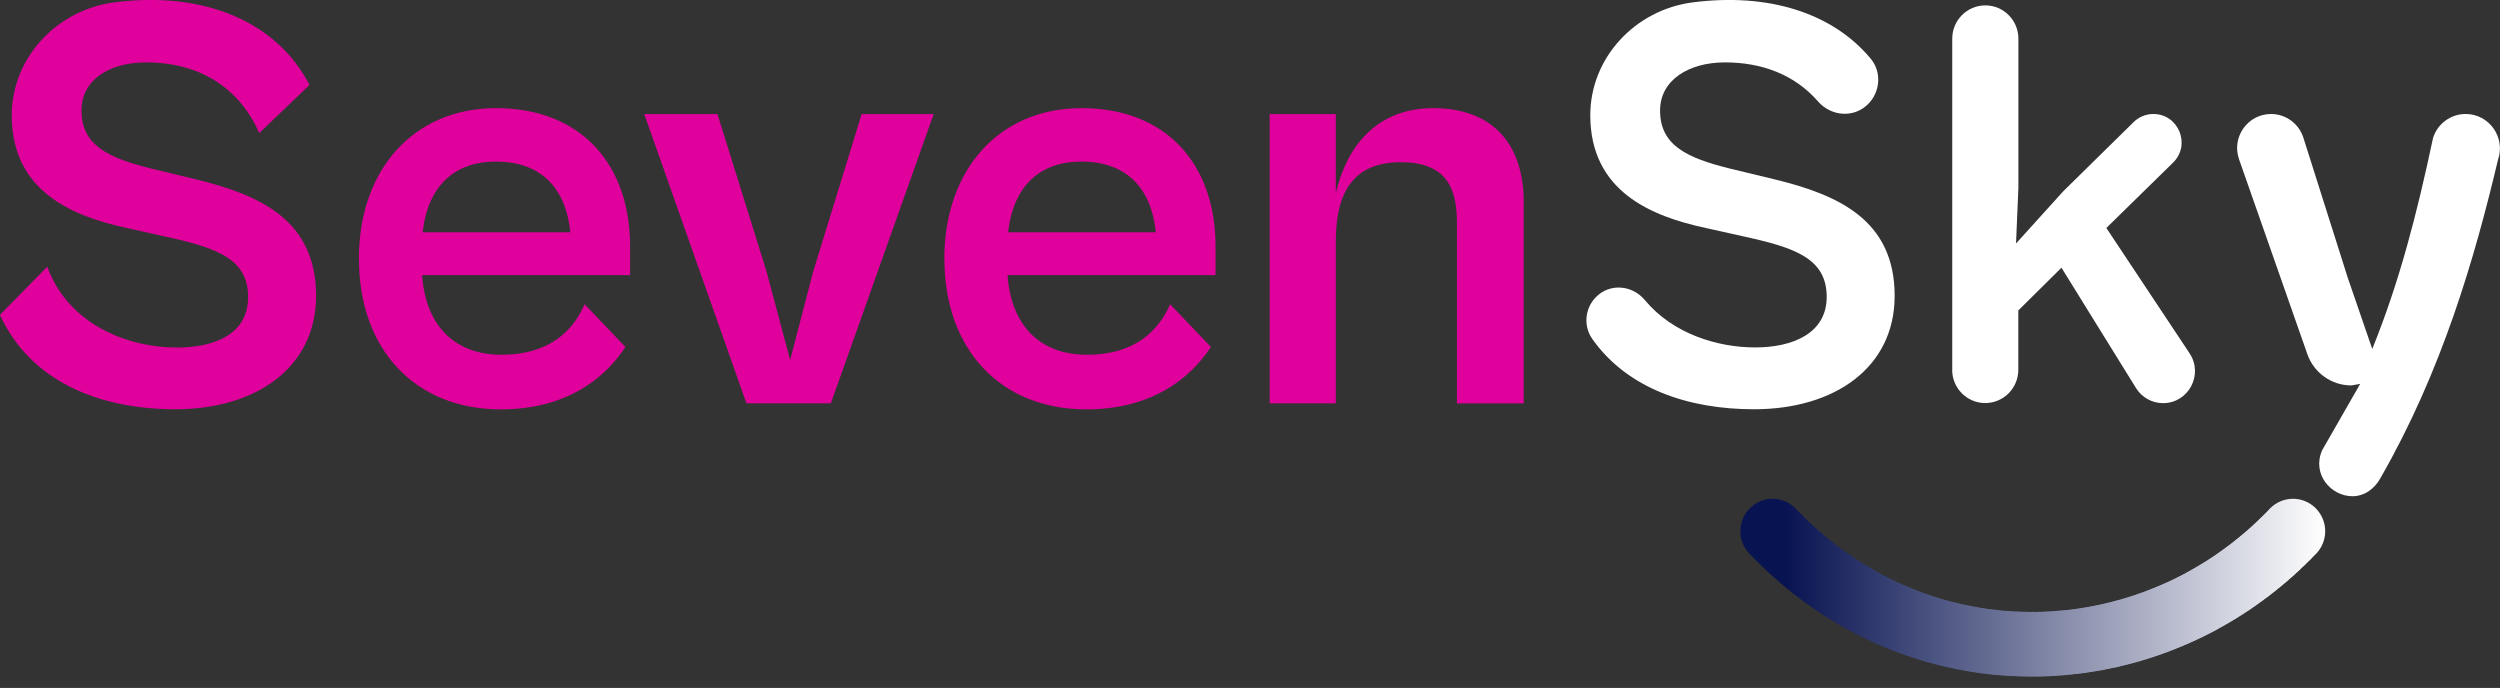 <svg xmlns="http://www.w3.org/2000/svg" width="149" height="41" viewBox="0 0 149 41" fill="none">
  <rect x="0" y="0" width="149" height="41" fill="#333333" stroke="none"/>
  <g clip-path="url(#clip0_56_4725)">
    <path d="M4.374e-05 18.764L2.816 15.895C4.083 19.363 7.64 20.713 10.527 20.713C12.887 20.713 14.788 19.863 14.788 17.702C14.788 15.4 12.887 14.763 9.823 14.093L7.602 13.598C4.267 12.89 0.72 11.377 0.699 6.908C0.688 3.44 3.39 0.588 6.806 0.142C12.146 -0.55 16.488 1.274 18.448 5.062L15.454 7.931C14.149 4.992 11.615 3.718 8.729 3.718C6.476 3.718 4.857 4.779 4.857 6.587C4.857 8.677 6.476 9.417 9.048 10.054L11.691 10.691C15.459 11.611 18.838 13.097 18.838 17.632C18.838 21.916 15.248 24.392 10.456 24.392C5.951 24.392 1.83 22.765 -0.005 18.764H4.374e-05ZM21.389 15.438C21.389 10.021 24.735 6.445 29.56 6.445C34.704 6.445 37.552 9.88 37.552 14.659V16.396H25.157C25.369 19.477 27.166 21.143 29.879 21.143C32.873 21.143 34.211 19.586 34.844 18.132L37.276 20.68C35.971 22.661 33.648 24.398 29.847 24.398C24.74 24.398 21.394 20.822 21.394 15.443L21.389 15.438ZM25.19 13.843H33.994C33.713 11.116 32.164 9.63 29.554 9.63C27.123 9.63 25.504 11.045 25.19 13.843ZM44.488 24.039L38.397 6.799H42.761L45.685 16.178L47.093 21.453L48.468 16.178L51.354 6.799H55.648L49.519 24.039H44.483H44.488ZM56.282 15.438C56.282 10.021 59.628 6.445 64.453 6.445C69.597 6.445 72.445 9.88 72.445 14.659V16.396H60.051C60.262 19.477 62.059 21.143 64.772 21.143C67.767 21.143 69.104 19.586 69.738 18.132L72.169 20.68C70.864 22.661 68.541 24.398 64.74 24.398C59.634 24.398 56.287 20.822 56.287 15.443L56.282 15.438ZM60.083 13.843H68.888C68.606 11.116 67.057 9.63 64.447 9.63C62.016 9.63 60.397 11.045 60.083 13.843ZM75.672 24.039V6.799H79.614V11.508C80.248 8.78 82.008 6.445 85.424 6.445C88.841 6.445 90.812 8.465 90.812 12.041V24.044H86.832V13.244C86.832 11.121 86.128 9.668 83.486 9.668C80.6 9.668 79.614 11.546 79.614 14.376V24.039H75.672Z" fill="#E0009B"/>
    <path d="M95.117 17.708C95.945 16.864 97.283 16.984 98.036 17.887C99.698 19.891 102.357 20.707 104.609 20.707C106.862 20.707 108.871 19.858 108.871 17.697C108.871 15.394 106.97 14.757 103.905 14.088L101.685 13.592C98.35 12.885 94.803 11.371 94.781 6.902C94.765 3.44 97.467 0.582 100.884 0.142C105.427 -0.446 109.244 0.789 111.497 3.5C112.168 4.306 112.065 5.509 111.307 6.233C110.457 7.049 109.125 6.93 108.351 6.042C106.954 4.436 104.983 3.718 102.812 3.718C100.64 3.718 98.94 4.779 98.94 6.587C98.94 8.677 100.559 9.417 103.131 10.054L105.773 10.691C109.542 11.611 112.921 13.097 112.921 17.632C112.921 21.916 109.331 24.392 104.539 24.392C100.613 24.392 96.985 23.157 94.9 20.201C94.359 19.433 94.456 18.377 95.117 17.708Z" fill="white"/>
    <path d="M116.354 22.057V2.303C116.354 1.208 117.237 0.321 118.325 0.321C119.413 0.321 120.296 1.208 120.296 2.303V11.187L120.155 14.512L122.971 11.399L127.162 7.278C127.476 6.968 127.898 6.794 128.337 6.794C129.848 6.794 130.595 8.639 129.512 9.695L125.538 13.587L130.498 21.056C131.342 22.324 130.438 24.028 128.916 24.028C128.261 24.028 127.649 23.685 127.303 23.124L122.863 15.955L120.291 18.503V22.041C120.291 23.135 119.408 24.022 118.32 24.022C117.231 24.022 116.349 23.135 116.349 22.041L116.354 22.057Z" fill="white"/>
    <path d="M140.206 29.575C138.939 29.575 137.775 28.279 138.398 26.837L140.667 22.879L140.142 22.972C138.961 22.972 137.905 22.221 137.515 21.099L133.449 9.499C132.983 8.176 133.963 6.794 135.355 6.794C136.232 6.794 137.012 7.365 137.282 8.209L139.93 16.565L141.387 20.8C143.017 16.766 144.051 12.738 145.009 8.225C145.275 7.371 146.065 6.794 146.953 6.794C148.356 6.794 149.341 8.187 148.881 9.521C147.489 15.394 145.54 22.112 141.885 28.475C141.549 29.101 140.948 29.575 140.201 29.575H140.206Z" fill="white"/>
    <path d="M134.737 31.66C134.737 32.193 134.954 32.672 135.3 33.026C135.647 33.374 136.129 33.592 136.66 33.592C137.19 33.592 137.667 33.374 138.019 33.026C138.365 32.678 138.582 32.193 138.582 31.66C138.582 31.126 138.365 30.647 138.019 30.293C137.672 29.945 137.19 29.727 136.66 29.727C136.129 29.727 135.652 29.945 135.3 30.293C134.948 30.642 134.737 31.126 134.737 31.66Z" fill="url(#paint0_linear_56_4725)"/>
    <path d="M134.429 31.981C134.429 32.514 134.645 32.993 134.992 33.347C135.338 33.696 135.82 33.913 136.351 33.913C136.882 33.913 137.358 33.696 137.71 33.347C138.057 32.999 138.273 32.514 138.273 31.981C138.273 31.447 138.057 30.968 137.71 30.614C137.364 30.266 136.882 30.048 136.351 30.048C135.82 30.048 135.344 30.266 134.992 30.614C134.64 30.963 134.429 31.447 134.429 31.981Z" fill="url(#paint1_linear_56_4725)"/>
    <path d="M134.115 32.286C134.115 32.819 134.331 33.298 134.678 33.652C135.024 34 135.506 34.218 136.037 34.218C136.568 34.218 137.044 34 137.396 33.652C137.743 33.303 137.959 32.819 137.959 32.286C137.959 31.752 137.743 31.273 137.396 30.919C137.049 30.571 136.568 30.353 136.037 30.353C135.506 30.353 135.03 30.571 134.678 30.919C134.326 31.268 134.115 31.752 134.115 32.286Z" fill="url(#paint2_linear_56_4725)"/>
    <path d="M133.795 32.59C133.795 33.124 134.012 33.603 134.358 33.957C134.705 34.305 135.187 34.523 135.717 34.523C136.248 34.523 136.725 34.305 137.077 33.957C137.423 33.608 137.64 33.124 137.64 32.59C137.64 32.057 137.423 31.578 137.077 31.224C136.73 30.876 136.248 30.658 135.717 30.658C135.187 30.658 134.71 30.876 134.358 31.224C134.006 31.573 133.795 32.057 133.795 32.59Z" fill="url(#paint3_linear_56_4725)"/>
    <path d="M133.476 32.884C133.476 33.418 133.692 33.897 134.039 34.251C134.385 34.599 134.867 34.817 135.398 34.817C135.929 34.817 136.405 34.599 136.757 34.251C137.104 33.902 137.32 33.418 137.32 32.884C137.32 32.351 137.104 31.872 136.757 31.518C136.411 31.17 135.929 30.952 135.398 30.952C134.867 30.952 134.391 31.17 134.039 31.518C133.687 31.866 133.476 32.351 133.476 32.884Z" fill="url(#paint4_linear_56_4725)"/>
    <path d="M133.145 33.173C133.145 33.706 133.362 34.185 133.708 34.539C134.055 34.888 134.537 35.105 135.068 35.105C135.598 35.105 136.075 34.888 136.427 34.539C136.773 34.191 136.99 33.706 136.99 33.173C136.99 32.639 136.773 32.16 136.427 31.807C136.08 31.458 135.598 31.24 135.068 31.24C134.537 31.24 134.06 31.458 133.708 31.807C133.357 32.155 133.145 32.639 133.145 33.173Z" fill="url(#paint5_linear_56_4725)"/>
    <path d="M132.815 33.45C132.815 33.984 133.032 34.463 133.378 34.817C133.725 35.165 134.207 35.383 134.737 35.383C135.268 35.383 135.744 35.165 136.096 34.817C136.443 34.468 136.66 33.984 136.66 33.45C136.66 32.917 136.443 32.438 136.096 32.084C135.75 31.736 135.268 31.518 134.737 31.518C134.207 31.518 133.73 31.736 133.378 32.084C133.026 32.433 132.815 32.917 132.815 33.45Z" fill="url(#paint6_linear_56_4725)"/>
    <path d="M132.479 33.723C132.479 34.256 132.696 34.735 133.042 35.089C133.389 35.437 133.871 35.655 134.402 35.655C134.932 35.655 135.409 35.437 135.761 35.089C136.107 34.741 136.324 34.256 136.324 33.723C136.324 33.189 136.107 32.71 135.761 32.356C135.414 32.008 134.932 31.79 134.402 31.79C133.871 31.79 133.394 32.008 133.042 32.356C132.691 32.705 132.479 33.189 132.479 33.723Z" fill="url(#paint7_linear_56_4725)"/>
    <path d="M132.138 33.989C132.138 34.523 132.355 35.002 132.701 35.356C133.048 35.704 133.53 35.922 134.06 35.922C134.591 35.922 135.068 35.704 135.42 35.356C135.766 35.007 135.983 34.523 135.983 33.989C135.983 33.456 135.766 32.977 135.42 32.623C135.073 32.275 134.591 32.057 134.06 32.057C133.53 32.057 133.053 32.275 132.701 32.623C132.349 32.971 132.138 33.456 132.138 33.989Z" fill="url(#paint8_linear_56_4725)"/>
    <path d="M131.792 34.245C131.792 34.779 132.008 35.258 132.355 35.612C132.701 35.96 133.183 36.178 133.714 36.178C134.245 36.178 134.721 35.96 135.073 35.612C135.42 35.263 135.636 34.779 135.636 34.245C135.636 33.712 135.42 33.233 135.073 32.879C134.726 32.531 134.245 32.313 133.714 32.313C133.183 32.313 132.707 32.531 132.355 32.879C132.003 33.227 131.792 33.712 131.792 34.245Z" fill="url(#paint9_linear_56_4725)"/>
    <path d="M131.445 34.496C131.445 35.029 131.662 35.508 132.008 35.862C132.355 36.21 132.837 36.428 133.367 36.428C133.898 36.428 134.375 36.21 134.726 35.862C135.073 35.514 135.29 35.029 135.29 34.496C135.29 33.962 135.073 33.483 134.726 33.129C134.38 32.781 133.898 32.563 133.367 32.563C132.837 32.563 132.36 32.781 132.008 33.129C131.656 33.478 131.445 33.962 131.445 34.496Z" fill="url(#paint10_linear_56_4725)"/>
    <path d="M131.093 34.741C131.093 35.274 131.31 35.753 131.656 36.107C132.003 36.461 132.485 36.673 133.015 36.673C133.546 36.673 134.023 36.455 134.375 36.107C134.721 35.759 134.938 35.274 134.938 34.741C134.938 34.207 134.721 33.728 134.375 33.374C134.028 33.026 133.546 32.808 133.015 32.808C132.485 32.808 132.008 33.026 131.656 33.374C131.304 33.723 131.093 34.207 131.093 34.741Z" fill="url(#paint11_linear_56_4725)"/>
    <path d="M130.736 34.975C130.736 35.508 130.952 35.987 131.299 36.341C131.645 36.689 132.127 36.907 132.658 36.907C133.189 36.907 133.665 36.689 134.017 36.341C134.364 35.993 134.58 35.508 134.58 34.975C134.58 34.441 134.364 33.962 134.017 33.608C133.671 33.26 133.189 33.042 132.658 33.042C132.127 33.042 131.651 33.26 131.299 33.608C130.947 33.957 130.736 34.441 130.736 34.975Z" fill="url(#paint12_linear_56_4725)"/>
    <path d="M130.373 35.203C130.373 35.737 130.59 36.216 130.936 36.57C131.283 36.918 131.765 37.136 132.295 37.136C132.826 37.136 133.302 36.918 133.654 36.57C134.001 36.221 134.217 35.737 134.217 35.203C134.217 34.67 134.001 34.191 133.654 33.837C133.308 33.489 132.826 33.271 132.295 33.271C131.765 33.271 131.288 33.489 130.936 33.837C130.584 34.185 130.373 34.67 130.373 35.203Z" fill="url(#paint13_linear_56_4725)"/>
    <path d="M130.01 35.421C130.01 35.955 130.227 36.434 130.573 36.787C130.92 37.136 131.402 37.353 131.932 37.353C132.463 37.353 132.94 37.136 133.292 36.787C133.638 36.439 133.855 35.955 133.855 35.421C133.855 34.888 133.638 34.409 133.292 34.055C132.945 33.706 132.463 33.489 131.932 33.489C131.402 33.489 130.925 33.706 130.573 34.055C130.221 34.403 130.01 34.888 130.01 35.421Z" fill="url(#paint14_linear_56_4725)"/>
    <path d="M129.642 35.633C129.642 36.167 129.859 36.646 130.205 37C130.552 37.348 131.034 37.566 131.564 37.566C132.095 37.566 132.571 37.348 132.923 37C133.27 36.651 133.486 36.167 133.486 35.633C133.486 35.1 133.27 34.621 132.923 34.267C132.577 33.919 132.095 33.701 131.564 33.701C131.034 33.701 130.557 33.919 130.205 34.267C129.853 34.615 129.642 35.1 129.642 35.633Z" fill="url(#paint15_linear_56_4725)"/>
    <path d="M129.274 35.84C129.274 36.374 129.49 36.853 129.837 37.206C130.183 37.555 130.665 37.773 131.196 37.773C131.727 37.773 132.203 37.555 132.555 37.206C132.902 36.858 133.118 36.374 133.118 35.84C133.118 35.307 132.902 34.828 132.555 34.474C132.209 34.126 131.727 33.908 131.196 33.908C130.665 33.908 130.189 34.126 129.837 34.474C129.485 34.822 129.274 35.307 129.274 35.84Z" fill="url(#paint16_linear_56_4725)"/>
    <path d="M128.9 36.036C128.9 36.57 129.117 37.049 129.463 37.403C129.81 37.751 130.292 37.969 130.822 37.969C131.353 37.969 131.83 37.751 132.182 37.403C132.528 37.054 132.745 36.57 132.745 36.036C132.745 35.503 132.528 35.024 132.182 34.67C131.835 34.322 131.353 34.104 130.822 34.104C130.292 34.104 129.815 34.322 129.463 34.67C129.111 35.018 128.9 35.503 128.9 36.036Z" fill="url(#paint17_linear_56_4725)"/>
    <path d="M128.521 36.227C128.521 36.76 128.738 37.239 129.084 37.593C129.431 37.941 129.913 38.159 130.443 38.159C130.974 38.159 131.451 37.941 131.802 37.593C132.149 37.245 132.366 36.76 132.366 36.227C132.366 35.693 132.149 35.214 131.802 34.86C131.456 34.512 130.974 34.294 130.443 34.294C129.913 34.294 129.436 34.512 129.084 34.86C128.732 35.209 128.521 35.693 128.521 36.227Z" fill="url(#paint18_linear_56_4725)"/>
    <path d="M128.142 36.406C128.142 36.94 128.359 37.419 128.705 37.773C129.052 38.121 129.534 38.339 130.064 38.339C130.595 38.339 131.071 38.121 131.423 37.773C131.77 37.424 131.987 36.94 131.987 36.406C131.987 35.873 131.77 35.394 131.423 35.04C131.077 34.692 130.595 34.474 130.064 34.474C129.534 34.474 129.057 34.692 128.705 35.04C128.353 35.388 128.142 35.873 128.142 36.406Z" fill="url(#paint19_linear_56_4725)"/>
    <path d="M127.758 36.581C127.758 37.114 127.974 37.593 128.321 37.947C128.667 38.301 129.149 38.513 129.68 38.513C130.211 38.513 130.687 38.295 131.039 37.947C131.386 37.599 131.602 37.114 131.602 36.581C131.602 36.047 131.386 35.568 131.039 35.214C130.692 34.866 130.211 34.648 129.68 34.648C129.149 34.648 128.673 34.866 128.321 35.214C127.969 35.563 127.758 36.047 127.758 36.581Z" fill="url(#paint20_linear_56_4725)"/>
    <path d="M127.373 36.744C127.373 37.277 127.59 37.756 127.936 38.11C128.283 38.459 128.765 38.676 129.295 38.676C129.826 38.676 130.303 38.459 130.655 38.11C131.001 37.762 131.218 37.277 131.218 36.744C131.218 36.21 131.001 35.731 130.655 35.377C130.308 35.029 129.826 34.811 129.295 34.811C128.765 34.811 128.288 35.029 127.936 35.377C127.584 35.726 127.373 36.21 127.373 36.744Z" fill="url(#paint21_linear_56_4725)"/>
    <path d="M126.983 36.902C126.983 37.435 127.2 37.914 127.546 38.268C127.893 38.622 128.375 38.834 128.906 38.834C129.436 38.834 129.913 38.616 130.265 38.268C130.611 37.92 130.828 37.435 130.828 36.902C130.828 36.368 130.611 35.889 130.265 35.535C129.918 35.187 129.436 34.969 128.906 34.969C128.375 34.969 127.898 35.187 127.546 35.535C127.194 35.884 126.983 36.368 126.983 36.902Z" fill="url(#paint22_linear_56_4725)"/>
    <path d="M126.593 37.054C126.593 37.588 126.81 38.067 127.157 38.42C127.503 38.769 127.985 38.987 128.516 38.987C129.046 38.987 129.523 38.769 129.875 38.42C130.221 38.072 130.438 37.588 130.438 37.054C130.438 36.521 130.221 36.042 129.875 35.688C129.528 35.339 129.046 35.122 128.516 35.122C127.985 35.122 127.509 35.339 127.157 35.688C126.805 36.036 126.593 36.521 126.593 37.054Z" fill="url(#paint23_linear_56_4725)"/>
    <path d="M126.198 37.196C126.198 37.729 126.415 38.208 126.761 38.562C127.108 38.916 127.59 39.128 128.12 39.128C128.651 39.128 129.128 38.91 129.48 38.562C129.826 38.214 130.043 37.729 130.043 37.196C130.043 36.662 129.826 36.183 129.48 35.829C129.133 35.481 128.651 35.263 128.12 35.263C127.59 35.263 127.113 35.481 126.761 35.829C126.409 36.178 126.198 36.662 126.198 37.196Z" fill="url(#paint24_linear_56_4725)"/>
    <path d="M125.803 37.332C125.803 37.865 126.019 38.344 126.366 38.698C126.713 39.052 127.194 39.264 127.725 39.264C128.256 39.264 128.732 39.047 129.084 38.698C129.431 38.35 129.647 37.865 129.647 37.332C129.647 36.798 129.431 36.319 129.084 35.965C128.738 35.617 128.256 35.399 127.725 35.399C127.194 35.399 126.718 35.617 126.366 35.965C126.014 36.314 125.803 36.798 125.803 37.332Z" fill="url(#paint25_linear_56_4725)"/>
    <path d="M125.408 37.457C125.408 37.99 125.624 38.469 125.971 38.823C126.317 39.177 126.799 39.389 127.33 39.389C127.86 39.389 128.337 39.172 128.689 38.823C129.035 38.475 129.252 37.99 129.252 37.457C129.252 36.923 129.035 36.444 128.689 36.091C128.342 35.742 127.86 35.525 127.33 35.525C126.799 35.525 126.323 35.742 125.971 36.091C125.619 36.439 125.408 36.923 125.408 37.457Z" fill="url(#paint26_linear_56_4725)"/>
    <path d="M125.007 37.577C125.007 38.11 125.223 38.589 125.57 38.943C125.917 39.297 126.398 39.509 126.929 39.509C127.46 39.509 127.936 39.291 128.288 38.943C128.635 38.595 128.851 38.11 128.851 37.577C128.851 37.043 128.635 36.564 128.288 36.21C127.942 35.862 127.46 35.644 126.929 35.644C126.398 35.644 125.922 35.862 125.57 36.21C125.218 36.559 125.007 37.043 125.007 37.577Z" fill="url(#paint27_linear_56_4725)"/>
    <path d="M124.606 37.686C124.606 38.219 124.823 38.698 125.169 39.052C125.516 39.406 125.998 39.618 126.528 39.618C127.059 39.618 127.536 39.4 127.888 39.052C128.234 38.703 128.451 38.219 128.451 37.686C128.451 37.152 128.234 36.673 127.888 36.319C127.541 35.971 127.059 35.753 126.528 35.753C125.998 35.753 125.521 35.971 125.169 36.319C124.817 36.668 124.606 37.152 124.606 37.686Z" fill="url(#paint28_linear_56_4725)"/>
    <path d="M124.2 37.789C124.2 38.322 124.417 38.801 124.763 39.155C125.11 39.509 125.592 39.721 126.122 39.721C126.653 39.721 127.129 39.504 127.481 39.155C127.828 38.807 128.045 38.322 128.045 37.789C128.045 37.255 127.828 36.776 127.481 36.423C127.135 36.074 126.653 35.856 126.122 35.856C125.592 35.856 125.115 36.074 124.763 36.423C124.411 36.771 124.2 37.255 124.2 37.789Z" fill="url(#paint29_linear_56_4725)"/>
    <path d="M123.799 37.887C123.799 38.42 124.016 38.9 124.362 39.253C124.709 39.607 125.191 39.819 125.722 39.819C126.252 39.819 126.729 39.602 127.081 39.253C127.427 38.905 127.644 38.42 127.644 37.887C127.644 37.353 127.427 36.874 127.081 36.521C126.734 36.172 126.252 35.955 125.722 35.955C125.191 35.955 124.714 36.172 124.362 36.521C124.011 36.869 123.799 37.353 123.799 37.887Z" fill="url(#paint30_linear_56_4725)"/>
    <path d="M123.388 37.969C123.388 38.502 123.604 38.981 123.951 39.335C124.298 39.683 124.779 39.901 125.31 39.901C125.841 39.901 126.317 39.683 126.669 39.335C127.016 38.987 127.232 38.502 127.232 37.969C127.232 37.435 127.016 36.956 126.669 36.602C126.323 36.254 125.841 36.036 125.31 36.036C124.779 36.036 124.303 36.254 123.951 36.602C123.599 36.951 123.388 37.435 123.388 37.969Z" fill="url(#paint31_linear_56_4725)"/>
    <path d="M122.982 38.05C122.982 38.584 123.198 39.063 123.545 39.417C123.891 39.77 124.373 39.983 124.904 39.983C125.435 39.983 125.911 39.765 126.263 39.417C126.61 39.068 126.826 38.584 126.826 38.05C126.826 37.517 126.61 37.038 126.263 36.684C125.917 36.336 125.435 36.118 124.904 36.118C124.373 36.118 123.897 36.336 123.545 36.684C123.193 37.032 122.982 37.517 122.982 38.05Z" fill="url(#paint32_linear_56_4725)"/>
    <path d="M122.57 38.121C122.57 38.654 122.787 39.134 123.133 39.487C123.48 39.841 123.962 40.053 124.492 40.053C125.023 40.053 125.5 39.836 125.852 39.487C126.198 39.139 126.415 38.654 126.415 38.121C126.415 37.588 126.198 37.109 125.852 36.755C125.505 36.406 125.023 36.189 124.492 36.189C123.962 36.189 123.485 36.406 123.133 36.755C122.781 37.103 122.57 37.588 122.57 38.121Z" fill="url(#paint33_linear_56_4725)"/>
    <path d="M122.164 38.186C122.164 38.72 122.381 39.199 122.727 39.553C123.074 39.907 123.556 40.119 124.086 40.119C124.617 40.119 125.093 39.901 125.445 39.553C125.792 39.204 126.009 38.72 126.009 38.186C126.009 37.653 125.792 37.174 125.445 36.82C125.099 36.472 124.617 36.254 124.086 36.254C123.556 36.254 123.079 36.472 122.727 36.82C122.375 37.168 122.164 37.653 122.164 38.186Z" fill="url(#paint34_linear_56_4725)"/>
    <path d="M121.753 38.241C121.753 38.774 121.969 39.253 122.316 39.607C122.662 39.961 123.144 40.173 123.675 40.173C124.205 40.173 124.682 39.956 125.034 39.607C125.38 39.259 125.597 38.774 125.597 38.241C125.597 37.707 125.38 37.228 125.034 36.874C124.687 36.526 124.205 36.308 123.675 36.308C123.144 36.308 122.668 36.526 122.316 36.874C121.964 37.223 121.753 37.707 121.753 38.241Z" fill="url(#paint35_linear_56_4725)"/>
    <path d="M121.336 38.284C121.336 38.818 121.552 39.297 121.899 39.651C122.245 40.005 122.727 40.217 123.258 40.217C123.789 40.217 124.265 39.999 124.617 39.651C124.964 39.302 125.18 38.818 125.18 38.284C125.18 37.751 124.964 37.272 124.617 36.918C124.27 36.57 123.789 36.352 123.258 36.352C122.727 36.352 122.251 36.57 121.899 36.918C121.547 37.266 121.336 37.751 121.336 38.284Z" fill="url(#paint36_linear_56_4725)"/>
    <path d="M120.924 38.322C120.924 38.856 121.141 39.335 121.487 39.689C121.834 40.043 122.316 40.255 122.846 40.255C123.377 40.255 123.853 40.037 124.205 39.689C124.552 39.34 124.769 38.856 124.769 38.322C124.769 37.789 124.552 37.31 124.205 36.956C123.859 36.608 123.377 36.39 122.846 36.39C122.316 36.39 121.839 36.608 121.487 36.956C121.135 37.304 120.924 37.789 120.924 38.322Z" fill="url(#paint37_linear_56_4725)"/>
    <path d="M120.513 38.355C120.513 38.889 120.729 39.368 121.076 39.721C121.422 40.075 121.904 40.288 122.435 40.288C122.965 40.288 123.442 40.07 123.794 39.721C124.14 39.373 124.357 38.889 124.357 38.355C124.357 37.822 124.14 37.343 123.794 36.989C123.447 36.64 122.965 36.423 122.435 36.423C121.904 36.423 121.428 36.64 121.076 36.989C120.724 37.337 120.513 37.822 120.513 38.355Z" fill="url(#paint38_linear_56_4725)"/>
    <path d="M120.096 38.377C120.096 38.91 120.312 39.389 120.659 39.743C121.005 40.097 121.487 40.309 122.018 40.309C122.549 40.309 123.025 40.092 123.377 39.743C123.729 39.395 123.94 38.91 123.94 38.377C123.94 37.843 123.724 37.364 123.377 37.011C123.03 36.662 122.549 36.444 122.018 36.444C121.487 36.444 121.011 36.662 120.659 37.011C120.307 37.359 120.096 37.843 120.096 38.377Z" fill="url(#paint39_linear_56_4725)"/>
    <path d="M119.679 38.393C119.679 38.927 119.895 39.406 120.242 39.76C120.588 40.113 121.07 40.326 121.601 40.326C122.132 40.326 122.608 40.108 122.96 39.76C123.307 39.411 123.523 38.927 123.523 38.393C123.523 37.86 123.307 37.381 122.96 37.027C122.614 36.678 122.132 36.461 121.601 36.461C121.07 36.461 120.594 36.678 120.242 37.027C119.89 37.375 119.679 37.86 119.679 38.393Z" fill="url(#paint40_linear_56_4725)"/>
    <path d="M119.262 38.399C119.262 38.932 119.478 39.411 119.825 39.765C120.171 40.119 120.653 40.331 121.184 40.331C121.715 40.331 122.191 40.113 122.543 39.765C122.89 39.417 123.106 38.932 123.106 38.399C123.106 37.865 122.89 37.386 122.543 37.032C122.197 36.684 121.715 36.466 121.184 36.466C120.653 36.466 120.177 36.684 119.825 37.032C119.473 37.381 119.262 37.865 119.262 38.399Z" fill="url(#paint41_linear_56_4725)"/>
    <path d="M118.85 38.393C118.85 38.927 119.067 39.406 119.413 39.76C119.76 40.113 120.242 40.326 120.772 40.326C121.303 40.326 121.78 40.108 122.132 39.76C122.478 39.411 122.695 38.927 122.695 38.393C122.695 37.86 122.478 37.381 122.132 37.027C121.785 36.678 121.303 36.461 120.772 36.461C120.242 36.461 119.765 36.678 119.413 37.027C119.061 37.375 118.85 37.86 118.85 38.393Z" fill="url(#paint42_linear_56_4725)"/>
    <path d="M118.433 38.382C118.433 38.916 118.65 39.395 118.996 39.749C119.343 40.102 119.825 40.315 120.356 40.315C120.886 40.315 121.363 40.097 121.715 39.749C122.061 39.4 122.278 38.916 122.278 38.382C122.278 37.849 122.061 37.37 121.715 37.016C121.368 36.668 120.886 36.45 120.356 36.45C119.825 36.45 119.348 36.668 118.996 37.016C118.644 37.364 118.433 37.849 118.433 38.382Z" fill="url(#paint43_linear_56_4725)"/>
    <path d="M118.016 38.366C118.016 38.9 118.233 39.379 118.579 39.732C118.926 40.086 119.408 40.298 119.939 40.298C120.469 40.298 120.946 40.081 121.298 39.732C121.644 39.384 121.861 38.9 121.861 38.366C121.861 37.833 121.644 37.353 121.298 37C120.951 36.651 120.469 36.434 119.939 36.434C119.408 36.434 118.931 36.651 118.579 37C118.227 37.348 118.016 37.833 118.016 38.366Z" fill="url(#paint44_linear_56_4725)"/>
    <path d="M117.599 38.339C117.599 38.872 117.816 39.351 118.163 39.705C118.509 40.059 118.991 40.271 119.522 40.271C120.052 40.271 120.529 40.053 120.881 39.705C121.227 39.357 121.444 38.872 121.444 38.339C121.444 37.805 121.227 37.326 120.881 36.972C120.534 36.624 120.052 36.406 119.522 36.406C118.991 36.406 118.514 36.624 118.163 36.972C117.811 37.321 117.599 37.805 117.599 38.339Z" fill="url(#paint45_linear_56_4725)"/>
    <path d="M117.188 38.306C117.188 38.84 117.404 39.319 117.751 39.672C118.098 40.026 118.579 40.239 119.11 40.239C119.641 40.239 120.117 40.021 120.469 39.672C120.821 39.324 121.032 38.84 121.032 38.306C121.032 37.773 120.816 37.294 120.469 36.94C120.123 36.591 119.641 36.374 119.11 36.374C118.579 36.374 118.103 36.591 117.751 36.94C117.399 37.288 117.188 37.773 117.188 38.306Z" fill="url(#paint46_linear_56_4725)"/>
    <path d="M116.771 38.257C116.771 38.791 116.987 39.27 117.334 39.623C117.681 39.977 118.163 40.19 118.693 40.19C119.224 40.19 119.7 39.972 120.052 39.623C120.404 39.275 120.615 38.791 120.615 38.257C120.615 37.724 120.399 37.245 120.052 36.891C119.706 36.542 119.224 36.325 118.693 36.325C118.163 36.325 117.686 36.542 117.334 36.891C116.982 37.239 116.771 37.724 116.771 38.257Z" fill="url(#paint47_linear_56_4725)"/>
    <path d="M116.354 38.208C116.354 38.742 116.571 39.221 116.917 39.575C117.264 39.928 117.746 40.141 118.276 40.141C118.807 40.141 119.283 39.923 119.635 39.575C119.987 39.226 120.198 38.742 120.198 38.208C120.198 37.675 119.982 37.196 119.635 36.842C119.289 36.493 118.807 36.276 118.276 36.276C117.746 36.276 117.269 36.493 116.917 36.842C116.565 37.19 116.354 37.675 116.354 38.208Z" fill="url(#paint48_linear_56_4725)"/>
    <path d="M115.942 38.148C115.942 38.682 116.159 39.161 116.506 39.515C116.852 39.868 117.334 40.081 117.865 40.081C118.395 40.081 118.872 39.863 119.224 39.515C119.576 39.166 119.787 38.682 119.787 38.148C119.787 37.615 119.57 37.136 119.224 36.782C118.877 36.434 118.395 36.216 117.865 36.216C117.334 36.216 116.858 36.434 116.506 36.782C116.154 37.13 115.942 37.615 115.942 38.148Z" fill="url(#paint49_linear_56_4725)"/>
    <path d="M115.525 38.078C115.525 38.611 115.742 39.09 116.089 39.444C116.435 39.798 116.917 40.01 117.448 40.01C117.978 40.01 118.455 39.792 118.807 39.444C119.153 39.095 119.37 38.611 119.37 38.078C119.37 37.544 119.153 37.065 118.807 36.711C118.46 36.363 117.978 36.145 117.448 36.145C116.917 36.145 116.441 36.363 116.089 36.711C115.737 37.06 115.525 37.544 115.525 38.078Z" fill="url(#paint50_linear_56_4725)"/>
    <path d="M115.114 38.001C115.114 38.535 115.331 39.014 115.677 39.368C116.024 39.721 116.506 39.934 117.036 39.934C117.567 39.934 118.043 39.716 118.395 39.368C118.742 39.019 118.958 38.535 118.958 38.001C118.958 37.468 118.742 36.989 118.395 36.635C118.049 36.287 117.567 36.069 117.036 36.069C116.506 36.069 116.029 36.287 115.677 36.635C115.325 36.983 115.114 37.468 115.114 38.001Z" fill="url(#paint51_linear_56_4725)"/>
    <path d="M114.702 37.914C114.702 38.448 114.919 38.927 115.266 39.281C115.612 39.634 116.094 39.847 116.625 39.847C117.155 39.847 117.632 39.629 117.984 39.281C118.336 38.932 118.547 38.448 118.547 37.914C118.547 37.381 118.33 36.902 117.984 36.548C117.637 36.2 117.155 35.982 116.625 35.982C116.094 35.982 115.618 36.2 115.266 36.548C114.914 36.896 114.702 37.381 114.702 37.914Z" fill="url(#paint52_linear_56_4725)"/>
    <path d="M114.291 37.822C114.291 38.355 114.507 38.834 114.854 39.188C115.201 39.542 115.683 39.754 116.213 39.754C116.744 39.754 117.22 39.536 117.572 39.188C117.919 38.84 118.135 38.355 118.135 37.822C118.135 37.288 117.919 36.809 117.572 36.455C117.226 36.107 116.744 35.889 116.213 35.889C115.683 35.889 115.206 36.107 114.854 36.455C114.502 36.804 114.291 37.288 114.291 37.822Z" fill="url(#paint53_linear_56_4725)"/>
    <path d="M113.885 37.718C113.885 38.252 114.101 38.731 114.448 39.085C114.794 39.438 115.276 39.651 115.807 39.651C116.338 39.651 116.814 39.433 117.166 39.085C117.518 38.736 117.729 38.252 117.729 37.718C117.729 37.185 117.513 36.706 117.166 36.352C116.82 36.004 116.338 35.786 115.807 35.786C115.276 35.786 114.8 36.004 114.448 36.352C114.096 36.7 113.885 37.185 113.885 37.718Z" fill="url(#paint54_linear_56_4725)"/>
    <path d="M113.473 37.609C113.473 38.143 113.69 38.622 114.036 38.976C114.383 39.33 114.865 39.542 115.396 39.542C115.926 39.542 116.403 39.324 116.755 38.976C117.107 38.627 117.318 38.143 117.318 37.609C117.318 37.076 117.101 36.597 116.755 36.243C116.408 35.895 115.926 35.677 115.396 35.677C114.865 35.677 114.388 35.895 114.036 36.243C113.684 36.591 113.473 37.076 113.473 37.609Z" fill="url(#paint55_linear_56_4725)"/>
    <path d="M113.067 37.49C113.067 38.023 113.284 38.502 113.63 38.856C113.977 39.21 114.459 39.422 114.989 39.422C115.52 39.422 115.997 39.204 116.349 38.856C116.701 38.508 116.912 38.023 116.912 37.49C116.912 36.956 116.695 36.477 116.349 36.123C116.002 35.775 115.52 35.557 114.989 35.557C114.459 35.557 113.982 35.775 113.63 36.123C113.278 36.472 113.067 36.956 113.067 37.49Z" fill="url(#paint56_linear_56_4725)"/>
    <path d="M112.666 37.359C112.666 37.892 112.883 38.371 113.23 38.725C113.576 39.079 114.058 39.291 114.589 39.291C115.119 39.291 115.596 39.074 115.948 38.725C116.3 38.377 116.511 37.892 116.511 37.359C116.511 36.825 116.294 36.346 115.948 35.993C115.601 35.644 115.119 35.426 114.589 35.426C114.058 35.426 113.582 35.644 113.23 35.993C112.878 36.341 112.666 36.825 112.666 37.359Z" fill="url(#paint57_linear_56_4725)"/>
    <path d="M112.26 37.223C112.26 37.756 112.477 38.235 112.823 38.589C113.17 38.943 113.652 39.155 114.183 39.155C114.713 39.155 115.19 38.938 115.542 38.589C115.888 38.241 116.105 37.756 116.105 37.223C116.105 36.689 115.888 36.21 115.542 35.856C115.195 35.508 114.713 35.29 114.183 35.29C113.652 35.29 113.175 35.508 112.823 35.856C112.472 36.205 112.26 36.689 112.26 37.223Z" fill="url(#paint58_linear_56_4725)"/>
    <path d="M111.86 37.076C111.86 37.609 112.076 38.088 112.423 38.442C112.769 38.796 113.251 39.008 113.782 39.008C114.313 39.008 114.789 38.791 115.141 38.442C115.493 38.094 115.704 37.609 115.704 37.076C115.704 36.542 115.488 36.063 115.141 35.71C114.794 35.361 114.313 35.143 113.782 35.143C113.251 35.143 112.775 35.361 112.423 35.71C112.071 36.058 111.86 36.542 111.86 37.076Z" fill="url(#paint59_linear_56_4725)"/>
    <path d="M111.459 36.923C111.459 37.457 111.676 37.936 112.022 38.29C112.369 38.644 112.851 38.856 113.381 38.856C113.912 38.856 114.388 38.638 114.74 38.29C115.092 37.941 115.303 37.457 115.303 36.923C115.303 36.39 115.087 35.911 114.74 35.557C114.394 35.209 113.912 34.991 113.381 34.991C112.851 34.991 112.374 35.209 112.022 35.557C111.67 35.906 111.459 36.39 111.459 36.923Z" fill="url(#paint60_linear_56_4725)"/>
    <path d="M111.064 36.76C111.064 37.294 111.28 37.773 111.627 38.127C111.973 38.48 112.455 38.693 112.986 38.693C113.517 38.693 113.993 38.475 114.345 38.127C114.697 37.778 114.908 37.294 114.908 36.76C114.908 36.227 114.692 35.748 114.345 35.394C113.998 35.045 113.517 34.828 112.986 34.828C112.455 34.828 111.979 35.045 111.627 35.394C111.275 35.742 111.064 36.227 111.064 36.76Z" fill="url(#paint61_linear_56_4725)"/>
    <path d="M110.668 36.591C110.668 37.125 110.885 37.604 111.232 37.958C111.578 38.312 112.06 38.524 112.591 38.524C113.121 38.524 113.598 38.306 113.95 37.958C114.302 37.609 114.513 37.125 114.513 36.591C114.513 36.058 114.296 35.579 113.95 35.225C113.603 34.877 113.121 34.659 112.591 34.659C112.06 34.659 111.583 34.877 111.232 35.225C110.88 35.574 110.668 36.058 110.668 36.591Z" fill="url(#paint62_linear_56_4725)"/>
    <path d="M110.273 36.412C110.273 36.945 110.49 37.424 110.836 37.778C111.183 38.132 111.665 38.344 112.195 38.344C112.726 38.344 113.203 38.127 113.554 37.778C113.906 37.43 114.118 36.945 114.118 36.412C114.118 35.878 113.901 35.399 113.554 35.045C113.208 34.697 112.726 34.479 112.195 34.479C111.665 34.479 111.188 34.697 110.836 35.045C110.484 35.394 110.273 35.878 110.273 36.412Z" fill="url(#paint63_linear_56_4725)"/>
    <path d="M109.883 36.221C109.883 36.755 110.1 37.234 110.446 37.588C110.793 37.941 111.275 38.154 111.805 38.154C112.336 38.154 112.813 37.936 113.165 37.588C113.517 37.239 113.728 36.755 113.728 36.221C113.728 35.688 113.511 35.209 113.165 34.855C112.818 34.507 112.336 34.289 111.805 34.289C111.275 34.289 110.798 34.507 110.446 34.855C110.094 35.203 109.883 35.688 109.883 36.221Z" fill="url(#paint64_linear_56_4725)"/>
    <path d="M109.493 36.025C109.493 36.559 109.71 37.038 110.056 37.392C110.403 37.745 110.885 37.958 111.416 37.958C111.946 37.958 112.423 37.74 112.775 37.392C113.127 37.043 113.338 36.559 113.338 36.025C113.338 35.492 113.121 35.013 112.775 34.659C112.428 34.311 111.946 34.093 111.416 34.093C110.885 34.093 110.408 34.311 110.056 34.659C109.705 35.007 109.493 35.492 109.493 36.025Z" fill="url(#paint65_linear_56_4725)"/>
    <path d="M109.109 35.818C109.109 36.352 109.325 36.831 109.672 37.185C110.019 37.539 110.501 37.751 111.031 37.751C111.562 37.751 112.038 37.533 112.39 37.185C112.742 36.836 112.953 36.352 112.953 35.818C112.953 35.285 112.737 34.806 112.39 34.452C112.044 34.104 111.562 33.886 111.031 33.886C110.501 33.886 110.024 34.104 109.672 34.452C109.32 34.8 109.109 35.285 109.109 35.818Z" fill="url(#paint66_linear_56_4725)"/>
    <path d="M108.73 35.601C108.73 36.134 108.946 36.613 109.293 36.967C109.64 37.321 110.121 37.533 110.652 37.533C111.183 37.533 111.659 37.315 112.011 36.967C112.363 36.619 112.574 36.134 112.574 35.601C112.574 35.067 112.358 34.588 112.011 34.234C111.665 33.886 111.183 33.668 110.652 33.668C110.121 33.668 109.645 33.886 109.293 34.234C108.941 34.583 108.73 35.067 108.73 35.601Z" fill="url(#paint67_linear_56_4725)"/>
    <path d="M108.351 35.377C108.351 35.911 108.567 36.39 108.914 36.744C109.261 37.098 109.742 37.31 110.273 37.31C110.804 37.31 111.28 37.092 111.632 36.744C111.984 36.395 112.195 35.911 112.195 35.377C112.195 34.844 111.979 34.365 111.632 34.011C111.286 33.663 110.804 33.445 110.273 33.445C109.742 33.445 109.266 33.663 108.914 34.011C108.562 34.36 108.351 34.844 108.351 35.377Z" fill="url(#paint68_linear_56_4725)"/>
    <path d="M107.972 35.149C107.972 35.682 108.188 36.161 108.535 36.515C108.881 36.869 109.363 37.081 109.894 37.081C110.425 37.081 110.901 36.864 111.253 36.515C111.605 36.167 111.816 35.682 111.816 35.149C111.816 34.615 111.6 34.136 111.253 33.783C110.907 33.434 110.425 33.216 109.894 33.216C109.363 33.216 108.887 33.434 108.535 33.783C108.183 34.131 107.972 34.615 107.972 35.149Z" fill="url(#paint69_linear_56_4725)"/>
    <path d="M107.598 34.904C107.598 35.437 107.815 35.916 108.161 36.27C108.508 36.624 108.99 36.836 109.52 36.836C110.051 36.836 110.528 36.619 110.88 36.27C111.232 35.922 111.443 35.437 111.443 34.904C111.443 34.37 111.226 33.891 110.88 33.538C110.533 33.189 110.051 32.971 109.52 32.971C108.99 32.971 108.513 33.189 108.161 33.538C107.809 33.886 107.598 34.37 107.598 34.904Z" fill="url(#paint70_linear_56_4725)"/>
    <path d="M107.23 34.654C107.23 35.187 107.447 35.666 107.793 36.02C108.14 36.374 108.622 36.586 109.152 36.586C109.683 36.586 110.159 36.368 110.511 36.02C110.863 35.672 111.074 35.187 111.074 34.654C111.074 34.12 110.858 33.641 110.511 33.287C110.165 32.939 109.683 32.721 109.152 32.721C108.622 32.721 108.145 32.939 107.793 33.287C107.447 33.636 107.23 34.12 107.23 34.654Z" fill="url(#paint71_linear_56_4725)"/>
    <path d="M106.862 34.398C106.862 34.931 107.078 35.41 107.425 35.764C107.771 36.118 108.253 36.33 108.784 36.33C109.315 36.33 109.791 36.112 110.143 35.764C110.495 35.416 110.706 34.931 110.706 34.398C110.706 33.864 110.49 33.385 110.143 33.031C109.797 32.683 109.315 32.465 108.784 32.465C108.253 32.465 107.777 32.683 107.425 33.031C107.073 33.38 106.862 33.864 106.862 34.398Z" fill="url(#paint72_linear_56_4725)"/>
    <path d="M106.499 34.131C106.499 34.664 106.716 35.143 107.062 35.497C107.409 35.851 107.891 36.063 108.421 36.063C108.952 36.063 109.428 35.846 109.78 35.497C110.132 35.149 110.343 34.664 110.343 34.131C110.343 33.597 110.127 33.118 109.78 32.765C109.434 32.416 108.952 32.199 108.421 32.199C107.891 32.199 107.414 32.416 107.062 32.765C106.71 33.113 106.499 33.597 106.499 34.131Z" fill="url(#paint73_linear_56_4725)"/>
    <path d="M106.136 33.853C106.136 34.387 106.353 34.866 106.699 35.22C107.046 35.574 107.528 35.786 108.058 35.786C108.589 35.786 109.066 35.568 109.418 35.22C109.77 34.871 109.981 34.387 109.981 33.853C109.981 33.32 109.764 32.841 109.418 32.487C109.071 32.139 108.589 31.921 108.058 31.921C107.528 31.921 107.051 32.139 106.699 32.487C106.347 32.835 106.136 33.32 106.136 33.853Z" fill="url(#paint74_linear_56_4725)"/>
    <path d="M105.779 33.565C105.779 34.098 105.995 34.577 106.342 34.931C106.688 35.285 107.17 35.497 107.701 35.497C108.232 35.497 108.708 35.279 109.06 34.931C109.412 34.583 109.623 34.098 109.623 33.565C109.623 33.031 109.407 32.552 109.06 32.199C108.714 31.85 108.232 31.632 107.701 31.632C107.17 31.632 106.694 31.85 106.342 32.199C105.99 32.547 105.779 33.031 105.779 33.565Z" fill="url(#paint75_linear_56_4725)"/>
    <path d="M105.427 33.271C105.427 33.804 105.643 34.283 105.99 34.637C106.337 34.991 106.818 35.203 107.349 35.203C107.88 35.203 108.356 34.986 108.708 34.637C109.06 34.289 109.271 33.804 109.271 33.271C109.271 32.737 109.055 32.258 108.708 31.904C108.362 31.556 107.88 31.338 107.349 31.338C106.818 31.338 106.342 31.556 105.99 31.904C105.638 32.253 105.427 32.737 105.427 33.271Z" fill="url(#paint76_linear_56_4725)"/>
    <path d="M105.08 32.966C105.08 33.499 105.297 33.978 105.643 34.332C105.99 34.686 106.472 34.898 107.003 34.898C107.533 34.898 108.01 34.681 108.362 34.332C108.714 33.984 108.925 33.499 108.925 32.966C108.925 32.433 108.708 31.953 108.362 31.6C108.015 31.251 107.533 31.034 107.003 31.034C106.472 31.034 105.995 31.251 105.643 31.6C105.291 31.948 105.08 32.433 105.08 32.966Z" fill="url(#paint77_linear_56_4725)"/>
    <path d="M104.734 32.656C104.734 33.189 104.95 33.668 105.297 34.022C105.643 34.376 106.125 34.588 106.656 34.588C107.187 34.588 107.663 34.37 108.015 34.022C108.367 33.674 108.578 33.189 108.578 32.656C108.578 32.122 108.362 31.643 108.015 31.289C107.669 30.941 107.187 30.723 106.656 30.723C106.125 30.723 105.649 30.941 105.297 31.289C104.945 31.638 104.734 32.122 104.734 32.656Z" fill="url(#paint78_linear_56_4725)"/>
    <path d="M104.398 32.335C104.398 32.868 104.615 33.347 104.961 33.701C105.308 34.055 105.79 34.267 106.32 34.267C106.851 34.267 107.327 34.049 107.679 33.701C108.031 33.352 108.243 32.868 108.243 32.335C108.243 31.801 108.026 31.322 107.679 30.968C107.333 30.62 106.851 30.402 106.32 30.402C105.79 30.402 105.313 30.62 104.961 30.968C104.609 31.317 104.398 31.801 104.398 32.335Z" fill="url(#paint79_linear_56_4725)"/>
    <path d="M104.062 32.002C104.062 32.536 104.279 33.015 104.625 33.369C104.972 33.723 105.454 33.935 105.985 33.935C106.515 33.935 106.992 33.717 107.344 33.369C107.696 33.02 107.907 32.536 107.907 32.002C107.907 31.469 107.69 30.99 107.344 30.636C106.997 30.288 106.515 30.07 105.985 30.07C105.454 30.07 104.977 30.288 104.625 30.636C104.273 30.985 104.062 31.469 104.062 32.002Z" fill="url(#paint80_linear_56_4725)"/>
    <path d="M103.727 31.66C103.727 32.193 103.943 32.672 104.29 33.026C104.636 33.38 105.118 33.592 105.649 33.592C106.179 33.592 106.656 33.374 107.008 33.026C107.36 32.678 107.571 32.193 107.571 31.66C107.571 31.126 107.355 30.647 107.008 30.293C106.661 29.945 106.179 29.727 105.649 29.727C105.118 29.727 104.642 29.945 104.29 30.293C103.938 30.642 103.727 31.126 103.727 31.66Z" fill="url(#paint81_linear_56_4725)"/>
  </g>
  <defs>
    <linearGradient id="paint0_linear_56_4725" x1="138.613" y1="32.405" x2="103.691" y2="32.405" gradientUnits="userSpaceOnUse">
      <stop stop-color="white"/>
      <stop offset="0.922" stop-color="#081351"/>
    </linearGradient>
    <linearGradient id="paint1_linear_56_4725" x1="138.613" y1="32.405" x2="103.691" y2="32.405" gradientUnits="userSpaceOnUse">
      <stop stop-color="white"/>
      <stop offset="0.922" stop-color="#081351"/>
    </linearGradient>
    <linearGradient id="paint2_linear_56_4725" x1="138.613" y1="32.405" x2="103.691" y2="32.405" gradientUnits="userSpaceOnUse">
      <stop stop-color="white"/>
      <stop offset="0.922" stop-color="#081351"/>
    </linearGradient>
    <linearGradient id="paint3_linear_56_4725" x1="138.613" y1="32.405" x2="103.691" y2="32.405" gradientUnits="userSpaceOnUse">
      <stop stop-color="white"/>
      <stop offset="0.922" stop-color="#081351"/>
    </linearGradient>
    <linearGradient id="paint4_linear_56_4725" x1="138.613" y1="32.405" x2="103.691" y2="32.405" gradientUnits="userSpaceOnUse">
      <stop stop-color="white"/>
      <stop offset="0.922" stop-color="#081351"/>
    </linearGradient>
    <linearGradient id="paint5_linear_56_4725" x1="138.613" y1="32.405" x2="103.691" y2="32.405" gradientUnits="userSpaceOnUse">
      <stop stop-color="white"/>
      <stop offset="0.922" stop-color="#081351"/>
    </linearGradient>
    <linearGradient id="paint6_linear_56_4725" x1="138.613" y1="32.405" x2="103.691" y2="32.405" gradientUnits="userSpaceOnUse">
      <stop stop-color="white"/>
      <stop offset="0.922" stop-color="#081351"/>
    </linearGradient>
    <linearGradient id="paint7_linear_56_4725" x1="138.613" y1="32.405" x2="103.691" y2="32.405" gradientUnits="userSpaceOnUse">
      <stop stop-color="white"/>
      <stop offset="0.922" stop-color="#081351"/>
    </linearGradient>
    <linearGradient id="paint8_linear_56_4725" x1="138.613" y1="32.405" x2="103.691" y2="32.405" gradientUnits="userSpaceOnUse">
      <stop stop-color="white"/>
      <stop offset="0.922" stop-color="#081351"/>
    </linearGradient>
    <linearGradient id="paint9_linear_56_4725" x1="138.613" y1="32.405" x2="103.691" y2="32.405" gradientUnits="userSpaceOnUse">
      <stop stop-color="white"/>
      <stop offset="0.922" stop-color="#081351"/>
    </linearGradient>
    <linearGradient id="paint10_linear_56_4725" x1="138.613" y1="32.405" x2="103.691" y2="32.405" gradientUnits="userSpaceOnUse">
      <stop stop-color="white"/>
      <stop offset="0.922" stop-color="#081351"/>
    </linearGradient>
    <linearGradient id="paint11_linear_56_4725" x1="138.613" y1="32.405" x2="103.691" y2="32.405" gradientUnits="userSpaceOnUse">
      <stop stop-color="white"/>
      <stop offset="0.922" stop-color="#081351"/>
    </linearGradient>
    <linearGradient id="paint12_linear_56_4725" x1="138.613" y1="32.405" x2="103.691" y2="32.405" gradientUnits="userSpaceOnUse">
      <stop stop-color="white"/>
      <stop offset="0.922" stop-color="#081351"/>
    </linearGradient>
    <linearGradient id="paint13_linear_56_4725" x1="138.613" y1="32.405" x2="103.691" y2="32.405" gradientUnits="userSpaceOnUse">
      <stop stop-color="white"/>
      <stop offset="0.922" stop-color="#081351"/>
    </linearGradient>
    <linearGradient id="paint14_linear_56_4725" x1="138.613" y1="32.405" x2="103.691" y2="32.405" gradientUnits="userSpaceOnUse">
      <stop stop-color="white"/>
      <stop offset="0.922" stop-color="#081351"/>
    </linearGradient>
    <linearGradient id="paint15_linear_56_4725" x1="138.613" y1="32.405" x2="103.691" y2="32.405" gradientUnits="userSpaceOnUse">
      <stop stop-color="white"/>
      <stop offset="0.922" stop-color="#081351"/>
    </linearGradient>
    <linearGradient id="paint16_linear_56_4725" x1="138.613" y1="32.405" x2="103.691" y2="32.405" gradientUnits="userSpaceOnUse">
      <stop stop-color="white"/>
      <stop offset="0.922" stop-color="#081351"/>
    </linearGradient>
    <linearGradient id="paint17_linear_56_4725" x1="138.613" y1="32.405" x2="103.691" y2="32.405" gradientUnits="userSpaceOnUse">
      <stop stop-color="white"/>
      <stop offset="0.922" stop-color="#081351"/>
    </linearGradient>
    <linearGradient id="paint18_linear_56_4725" x1="138.613" y1="32.405" x2="103.691" y2="32.405" gradientUnits="userSpaceOnUse">
      <stop stop-color="white"/>
      <stop offset="0.922" stop-color="#081351"/>
    </linearGradient>
    <linearGradient id="paint19_linear_56_4725" x1="138.613" y1="32.405" x2="103.691" y2="32.405" gradientUnits="userSpaceOnUse">
      <stop stop-color="white"/>
      <stop offset="0.922" stop-color="#081351"/>
    </linearGradient>
    <linearGradient id="paint20_linear_56_4725" x1="138.613" y1="32.405" x2="103.691" y2="32.405" gradientUnits="userSpaceOnUse">
      <stop stop-color="white"/>
      <stop offset="0.922" stop-color="#081351"/>
    </linearGradient>
    <linearGradient id="paint21_linear_56_4725" x1="138.613" y1="32.405" x2="103.691" y2="32.405" gradientUnits="userSpaceOnUse">
      <stop stop-color="white"/>
      <stop offset="0.922" stop-color="#081351"/>
    </linearGradient>
    <linearGradient id="paint22_linear_56_4725" x1="138.613" y1="32.405" x2="103.691" y2="32.405" gradientUnits="userSpaceOnUse">
      <stop stop-color="white"/>
      <stop offset="0.922" stop-color="#081351"/>
    </linearGradient>
    <linearGradient id="paint23_linear_56_4725" x1="138.613" y1="32.405" x2="103.691" y2="32.405" gradientUnits="userSpaceOnUse">
      <stop stop-color="white"/>
      <stop offset="0.922" stop-color="#081351"/>
    </linearGradient>
    <linearGradient id="paint24_linear_56_4725" x1="138.613" y1="32.405" x2="103.691" y2="32.405" gradientUnits="userSpaceOnUse">
      <stop stop-color="white"/>
      <stop offset="0.922" stop-color="#081351"/>
    </linearGradient>
    <linearGradient id="paint25_linear_56_4725" x1="138.613" y1="32.405" x2="103.691" y2="32.405" gradientUnits="userSpaceOnUse">
      <stop stop-color="white"/>
      <stop offset="0.922" stop-color="#081351"/>
    </linearGradient>
    <linearGradient id="paint26_linear_56_4725" x1="138.613" y1="32.405" x2="103.691" y2="32.405" gradientUnits="userSpaceOnUse">
      <stop stop-color="white"/>
      <stop offset="0.922" stop-color="#081351"/>
    </linearGradient>
    <linearGradient id="paint27_linear_56_4725" x1="138.613" y1="32.405" x2="103.691" y2="32.405" gradientUnits="userSpaceOnUse">
      <stop stop-color="white"/>
      <stop offset="0.922" stop-color="#081351"/>
    </linearGradient>
    <linearGradient id="paint28_linear_56_4725" x1="138.613" y1="32.405" x2="103.691" y2="32.405" gradientUnits="userSpaceOnUse">
      <stop stop-color="white"/>
      <stop offset="0.922" stop-color="#081351"/>
    </linearGradient>
    <linearGradient id="paint29_linear_56_4725" x1="138.613" y1="32.405" x2="103.691" y2="32.405" gradientUnits="userSpaceOnUse">
      <stop stop-color="white"/>
      <stop offset="0.922" stop-color="#081351"/>
    </linearGradient>
    <linearGradient id="paint30_linear_56_4725" x1="138.613" y1="32.405" x2="103.691" y2="32.405" gradientUnits="userSpaceOnUse">
      <stop stop-color="white"/>
      <stop offset="0.922" stop-color="#081351"/>
    </linearGradient>
    <linearGradient id="paint31_linear_56_4725" x1="138.613" y1="32.405" x2="103.691" y2="32.405" gradientUnits="userSpaceOnUse">
      <stop stop-color="white"/>
      <stop offset="0.922" stop-color="#081351"/>
    </linearGradient>
    <linearGradient id="paint32_linear_56_4725" x1="138.613" y1="32.405" x2="103.691" y2="32.405" gradientUnits="userSpaceOnUse">
      <stop stop-color="white"/>
      <stop offset="0.922" stop-color="#081351"/>
    </linearGradient>
    <linearGradient id="paint33_linear_56_4725" x1="138.613" y1="32.405" x2="103.691" y2="32.405" gradientUnits="userSpaceOnUse">
      <stop stop-color="white"/>
      <stop offset="0.922" stop-color="#081351"/>
    </linearGradient>
    <linearGradient id="paint34_linear_56_4725" x1="138.613" y1="32.405" x2="103.691" y2="32.405" gradientUnits="userSpaceOnUse">
      <stop stop-color="white"/>
      <stop offset="0.922" stop-color="#081351"/>
    </linearGradient>
    <linearGradient id="paint35_linear_56_4725" x1="138.613" y1="32.405" x2="103.691" y2="32.405" gradientUnits="userSpaceOnUse">
      <stop stop-color="white"/>
      <stop offset="0.922" stop-color="#081351"/>
    </linearGradient>
    <linearGradient id="paint36_linear_56_4725" x1="138.613" y1="32.405" x2="103.691" y2="32.405" gradientUnits="userSpaceOnUse">
      <stop stop-color="white"/>
      <stop offset="0.922" stop-color="#081351"/>
    </linearGradient>
    <linearGradient id="paint37_linear_56_4725" x1="138.613" y1="32.405" x2="103.691" y2="32.405" gradientUnits="userSpaceOnUse">
      <stop stop-color="white"/>
      <stop offset="0.922" stop-color="#081351"/>
    </linearGradient>
    <linearGradient id="paint38_linear_56_4725" x1="138.613" y1="32.405" x2="103.691" y2="32.405" gradientUnits="userSpaceOnUse">
      <stop stop-color="white"/>
      <stop offset="0.922" stop-color="#081351"/>
    </linearGradient>
    <linearGradient id="paint39_linear_56_4725" x1="138.613" y1="32.405" x2="103.691" y2="32.405" gradientUnits="userSpaceOnUse">
      <stop stop-color="white"/>
      <stop offset="0.922" stop-color="#081351"/>
    </linearGradient>
    <linearGradient id="paint40_linear_56_4725" x1="138.613" y1="32.405" x2="103.691" y2="32.405" gradientUnits="userSpaceOnUse">
      <stop stop-color="white"/>
      <stop offset="0.922" stop-color="#081351"/>
    </linearGradient>
    <linearGradient id="paint41_linear_56_4725" x1="138.613" y1="32.405" x2="103.691" y2="32.405" gradientUnits="userSpaceOnUse">
      <stop stop-color="white"/>
      <stop offset="0.922" stop-color="#081351"/>
    </linearGradient>
    <linearGradient id="paint42_linear_56_4725" x1="138.613" y1="32.405" x2="103.691" y2="32.405" gradientUnits="userSpaceOnUse">
      <stop stop-color="white"/>
      <stop offset="0.922" stop-color="#081351"/>
    </linearGradient>
    <linearGradient id="paint43_linear_56_4725" x1="138.613" y1="32.405" x2="103.691" y2="32.405" gradientUnits="userSpaceOnUse">
      <stop stop-color="white"/>
      <stop offset="0.922" stop-color="#081351"/>
    </linearGradient>
    <linearGradient id="paint44_linear_56_4725" x1="138.613" y1="32.405" x2="103.691" y2="32.405" gradientUnits="userSpaceOnUse">
      <stop stop-color="white"/>
      <stop offset="0.922" stop-color="#081351"/>
    </linearGradient>
    <linearGradient id="paint45_linear_56_4725" x1="138.613" y1="32.405" x2="103.691" y2="32.405" gradientUnits="userSpaceOnUse">
      <stop stop-color="white"/>
      <stop offset="0.922" stop-color="#081351"/>
    </linearGradient>
    <linearGradient id="paint46_linear_56_4725" x1="138.613" y1="32.405" x2="103.691" y2="32.405" gradientUnits="userSpaceOnUse">
      <stop stop-color="white"/>
      <stop offset="0.922" stop-color="#081351"/>
    </linearGradient>
    <linearGradient id="paint47_linear_56_4725" x1="138.613" y1="32.405" x2="103.691" y2="32.405" gradientUnits="userSpaceOnUse">
      <stop stop-color="white"/>
      <stop offset="0.922" stop-color="#081351"/>
    </linearGradient>
    <linearGradient id="paint48_linear_56_4725" x1="138.613" y1="32.405" x2="103.691" y2="32.405" gradientUnits="userSpaceOnUse">
      <stop stop-color="white"/>
      <stop offset="0.922" stop-color="#081351"/>
    </linearGradient>
    <linearGradient id="paint49_linear_56_4725" x1="138.613" y1="32.405" x2="103.691" y2="32.405" gradientUnits="userSpaceOnUse">
      <stop stop-color="white"/>
      <stop offset="0.922" stop-color="#081351"/>
    </linearGradient>
    <linearGradient id="paint50_linear_56_4725" x1="138.613" y1="32.405" x2="103.691" y2="32.405" gradientUnits="userSpaceOnUse">
      <stop stop-color="white"/>
      <stop offset="0.922" stop-color="#081351"/>
    </linearGradient>
    <linearGradient id="paint51_linear_56_4725" x1="138.613" y1="32.405" x2="103.691" y2="32.405" gradientUnits="userSpaceOnUse">
      <stop stop-color="white"/>
      <stop offset="0.922" stop-color="#081351"/>
    </linearGradient>
    <linearGradient id="paint52_linear_56_4725" x1="138.613" y1="32.405" x2="103.691" y2="32.405" gradientUnits="userSpaceOnUse">
      <stop stop-color="white"/>
      <stop offset="0.922" stop-color="#081351"/>
    </linearGradient>
    <linearGradient id="paint53_linear_56_4725" x1="138.613" y1="32.405" x2="103.691" y2="32.405" gradientUnits="userSpaceOnUse">
      <stop stop-color="white"/>
      <stop offset="0.922" stop-color="#081351"/>
    </linearGradient>
    <linearGradient id="paint54_linear_56_4725" x1="138.613" y1="32.405" x2="103.691" y2="32.405" gradientUnits="userSpaceOnUse">
      <stop stop-color="white"/>
      <stop offset="0.922" stop-color="#081351"/>
    </linearGradient>
    <linearGradient id="paint55_linear_56_4725" x1="138.613" y1="32.405" x2="103.691" y2="32.405" gradientUnits="userSpaceOnUse">
      <stop stop-color="white"/>
      <stop offset="0.922" stop-color="#081351"/>
    </linearGradient>
    <linearGradient id="paint56_linear_56_4725" x1="138.613" y1="32.405" x2="103.691" y2="32.405" gradientUnits="userSpaceOnUse">
      <stop stop-color="white"/>
      <stop offset="0.922" stop-color="#081351"/>
    </linearGradient>
    <linearGradient id="paint57_linear_56_4725" x1="138.613" y1="32.405" x2="103.691" y2="32.405" gradientUnits="userSpaceOnUse">
      <stop stop-color="white"/>
      <stop offset="0.922" stop-color="#081351"/>
    </linearGradient>
    <linearGradient id="paint58_linear_56_4725" x1="138.613" y1="32.405" x2="103.691" y2="32.405" gradientUnits="userSpaceOnUse">
      <stop stop-color="white"/>
      <stop offset="0.922" stop-color="#081351"/>
    </linearGradient>
    <linearGradient id="paint59_linear_56_4725" x1="138.613" y1="32.405" x2="103.691" y2="32.405" gradientUnits="userSpaceOnUse">
      <stop stop-color="white"/>
      <stop offset="0.922" stop-color="#081351"/>
    </linearGradient>
    <linearGradient id="paint60_linear_56_4725" x1="138.613" y1="32.405" x2="103.691" y2="32.405" gradientUnits="userSpaceOnUse">
      <stop stop-color="white"/>
      <stop offset="0.922" stop-color="#081351"/>
    </linearGradient>
    <linearGradient id="paint61_linear_56_4725" x1="138.613" y1="32.405" x2="103.691" y2="32.405" gradientUnits="userSpaceOnUse">
      <stop stop-color="white"/>
      <stop offset="0.922" stop-color="#081351"/>
    </linearGradient>
    <linearGradient id="paint62_linear_56_4725" x1="138.613" y1="32.405" x2="103.691" y2="32.405" gradientUnits="userSpaceOnUse">
      <stop stop-color="white"/>
      <stop offset="0.922" stop-color="#081351"/>
    </linearGradient>
    <linearGradient id="paint63_linear_56_4725" x1="138.613" y1="32.405" x2="103.691" y2="32.405" gradientUnits="userSpaceOnUse">
      <stop stop-color="white"/>
      <stop offset="0.922" stop-color="#081351"/>
    </linearGradient>
    <linearGradient id="paint64_linear_56_4725" x1="138.613" y1="32.405" x2="103.691" y2="32.405" gradientUnits="userSpaceOnUse">
      <stop stop-color="white"/>
      <stop offset="0.922" stop-color="#081351"/>
    </linearGradient>
    <linearGradient id="paint65_linear_56_4725" x1="138.613" y1="32.405" x2="103.691" y2="32.405" gradientUnits="userSpaceOnUse">
      <stop stop-color="white"/>
      <stop offset="0.922" stop-color="#081351"/>
    </linearGradient>
    <linearGradient id="paint66_linear_56_4725" x1="138.613" y1="32.405" x2="103.691" y2="32.405" gradientUnits="userSpaceOnUse">
      <stop stop-color="white"/>
      <stop offset="0.922" stop-color="#081351"/>
    </linearGradient>
    <linearGradient id="paint67_linear_56_4725" x1="138.613" y1="32.405" x2="103.691" y2="32.405" gradientUnits="userSpaceOnUse">
      <stop stop-color="white"/>
      <stop offset="0.922" stop-color="#081351"/>
    </linearGradient>
    <linearGradient id="paint68_linear_56_4725" x1="138.613" y1="32.405" x2="103.691" y2="32.405" gradientUnits="userSpaceOnUse">
      <stop stop-color="white"/>
      <stop offset="0.922" stop-color="#081351"/>
    </linearGradient>
    <linearGradient id="paint69_linear_56_4725" x1="138.613" y1="32.405" x2="103.691" y2="32.405" gradientUnits="userSpaceOnUse">
      <stop stop-color="white"/>
      <stop offset="0.922" stop-color="#081351"/>
    </linearGradient>
    <linearGradient id="paint70_linear_56_4725" x1="138.613" y1="32.405" x2="103.691" y2="32.405" gradientUnits="userSpaceOnUse">
      <stop stop-color="white"/>
      <stop offset="0.922" stop-color="#081351"/>
    </linearGradient>
    <linearGradient id="paint71_linear_56_4725" x1="138.613" y1="32.405" x2="103.691" y2="32.405" gradientUnits="userSpaceOnUse">
      <stop stop-color="white"/>
      <stop offset="0.922" stop-color="#081351"/>
    </linearGradient>
    <linearGradient id="paint72_linear_56_4725" x1="138.613" y1="32.405" x2="103.691" y2="32.405" gradientUnits="userSpaceOnUse">
      <stop stop-color="white"/>
      <stop offset="0.922" stop-color="#081351"/>
    </linearGradient>
    <linearGradient id="paint73_linear_56_4725" x1="138.613" y1="32.405" x2="103.691" y2="32.405" gradientUnits="userSpaceOnUse">
      <stop stop-color="white"/>
      <stop offset="0.922" stop-color="#081351"/>
    </linearGradient>
    <linearGradient id="paint74_linear_56_4725" x1="138.613" y1="32.405" x2="103.691" y2="32.405" gradientUnits="userSpaceOnUse">
      <stop stop-color="white"/>
      <stop offset="0.922" stop-color="#081351"/>
    </linearGradient>
    <linearGradient id="paint75_linear_56_4725" x1="138.613" y1="32.405" x2="103.691" y2="32.405" gradientUnits="userSpaceOnUse">
      <stop stop-color="white"/>
      <stop offset="0.922" stop-color="#081351"/>
    </linearGradient>
    <linearGradient id="paint76_linear_56_4725" x1="138.613" y1="32.405" x2="103.691" y2="32.405" gradientUnits="userSpaceOnUse">
      <stop stop-color="white"/>
      <stop offset="0.922" stop-color="#081351"/>
    </linearGradient>
    <linearGradient id="paint77_linear_56_4725" x1="138.613" y1="32.405" x2="103.691" y2="32.405" gradientUnits="userSpaceOnUse">
      <stop stop-color="white"/>
      <stop offset="0.922" stop-color="#081351"/>
    </linearGradient>
    <linearGradient id="paint78_linear_56_4725" x1="138.613" y1="32.405" x2="103.691" y2="32.405" gradientUnits="userSpaceOnUse">
      <stop stop-color="white"/>
      <stop offset="0.922" stop-color="#081351"/>
    </linearGradient>
    <linearGradient id="paint79_linear_56_4725" x1="138.613" y1="32.405" x2="103.691" y2="32.405" gradientUnits="userSpaceOnUse">
      <stop stop-color="white"/>
      <stop offset="0.922" stop-color="#081351"/>
    </linearGradient>
    <linearGradient id="paint80_linear_56_4725" x1="138.613" y1="32.405" x2="103.691" y2="32.405" gradientUnits="userSpaceOnUse">
      <stop stop-color="white"/>
      <stop offset="0.922" stop-color="#081351"/>
    </linearGradient>
    <linearGradient id="paint81_linear_56_4725" x1="138.613" y1="32.405" x2="103.691" y2="32.405" gradientUnits="userSpaceOnUse">
      <stop stop-color="white"/>
      <stop offset="0.922" stop-color="#081351"/>
    </linearGradient>
    <clipPath id="clip0_56_4725">
      <rect width="149" height="40.326" fill="white"/>
    </clipPath>
  </defs>
</svg>